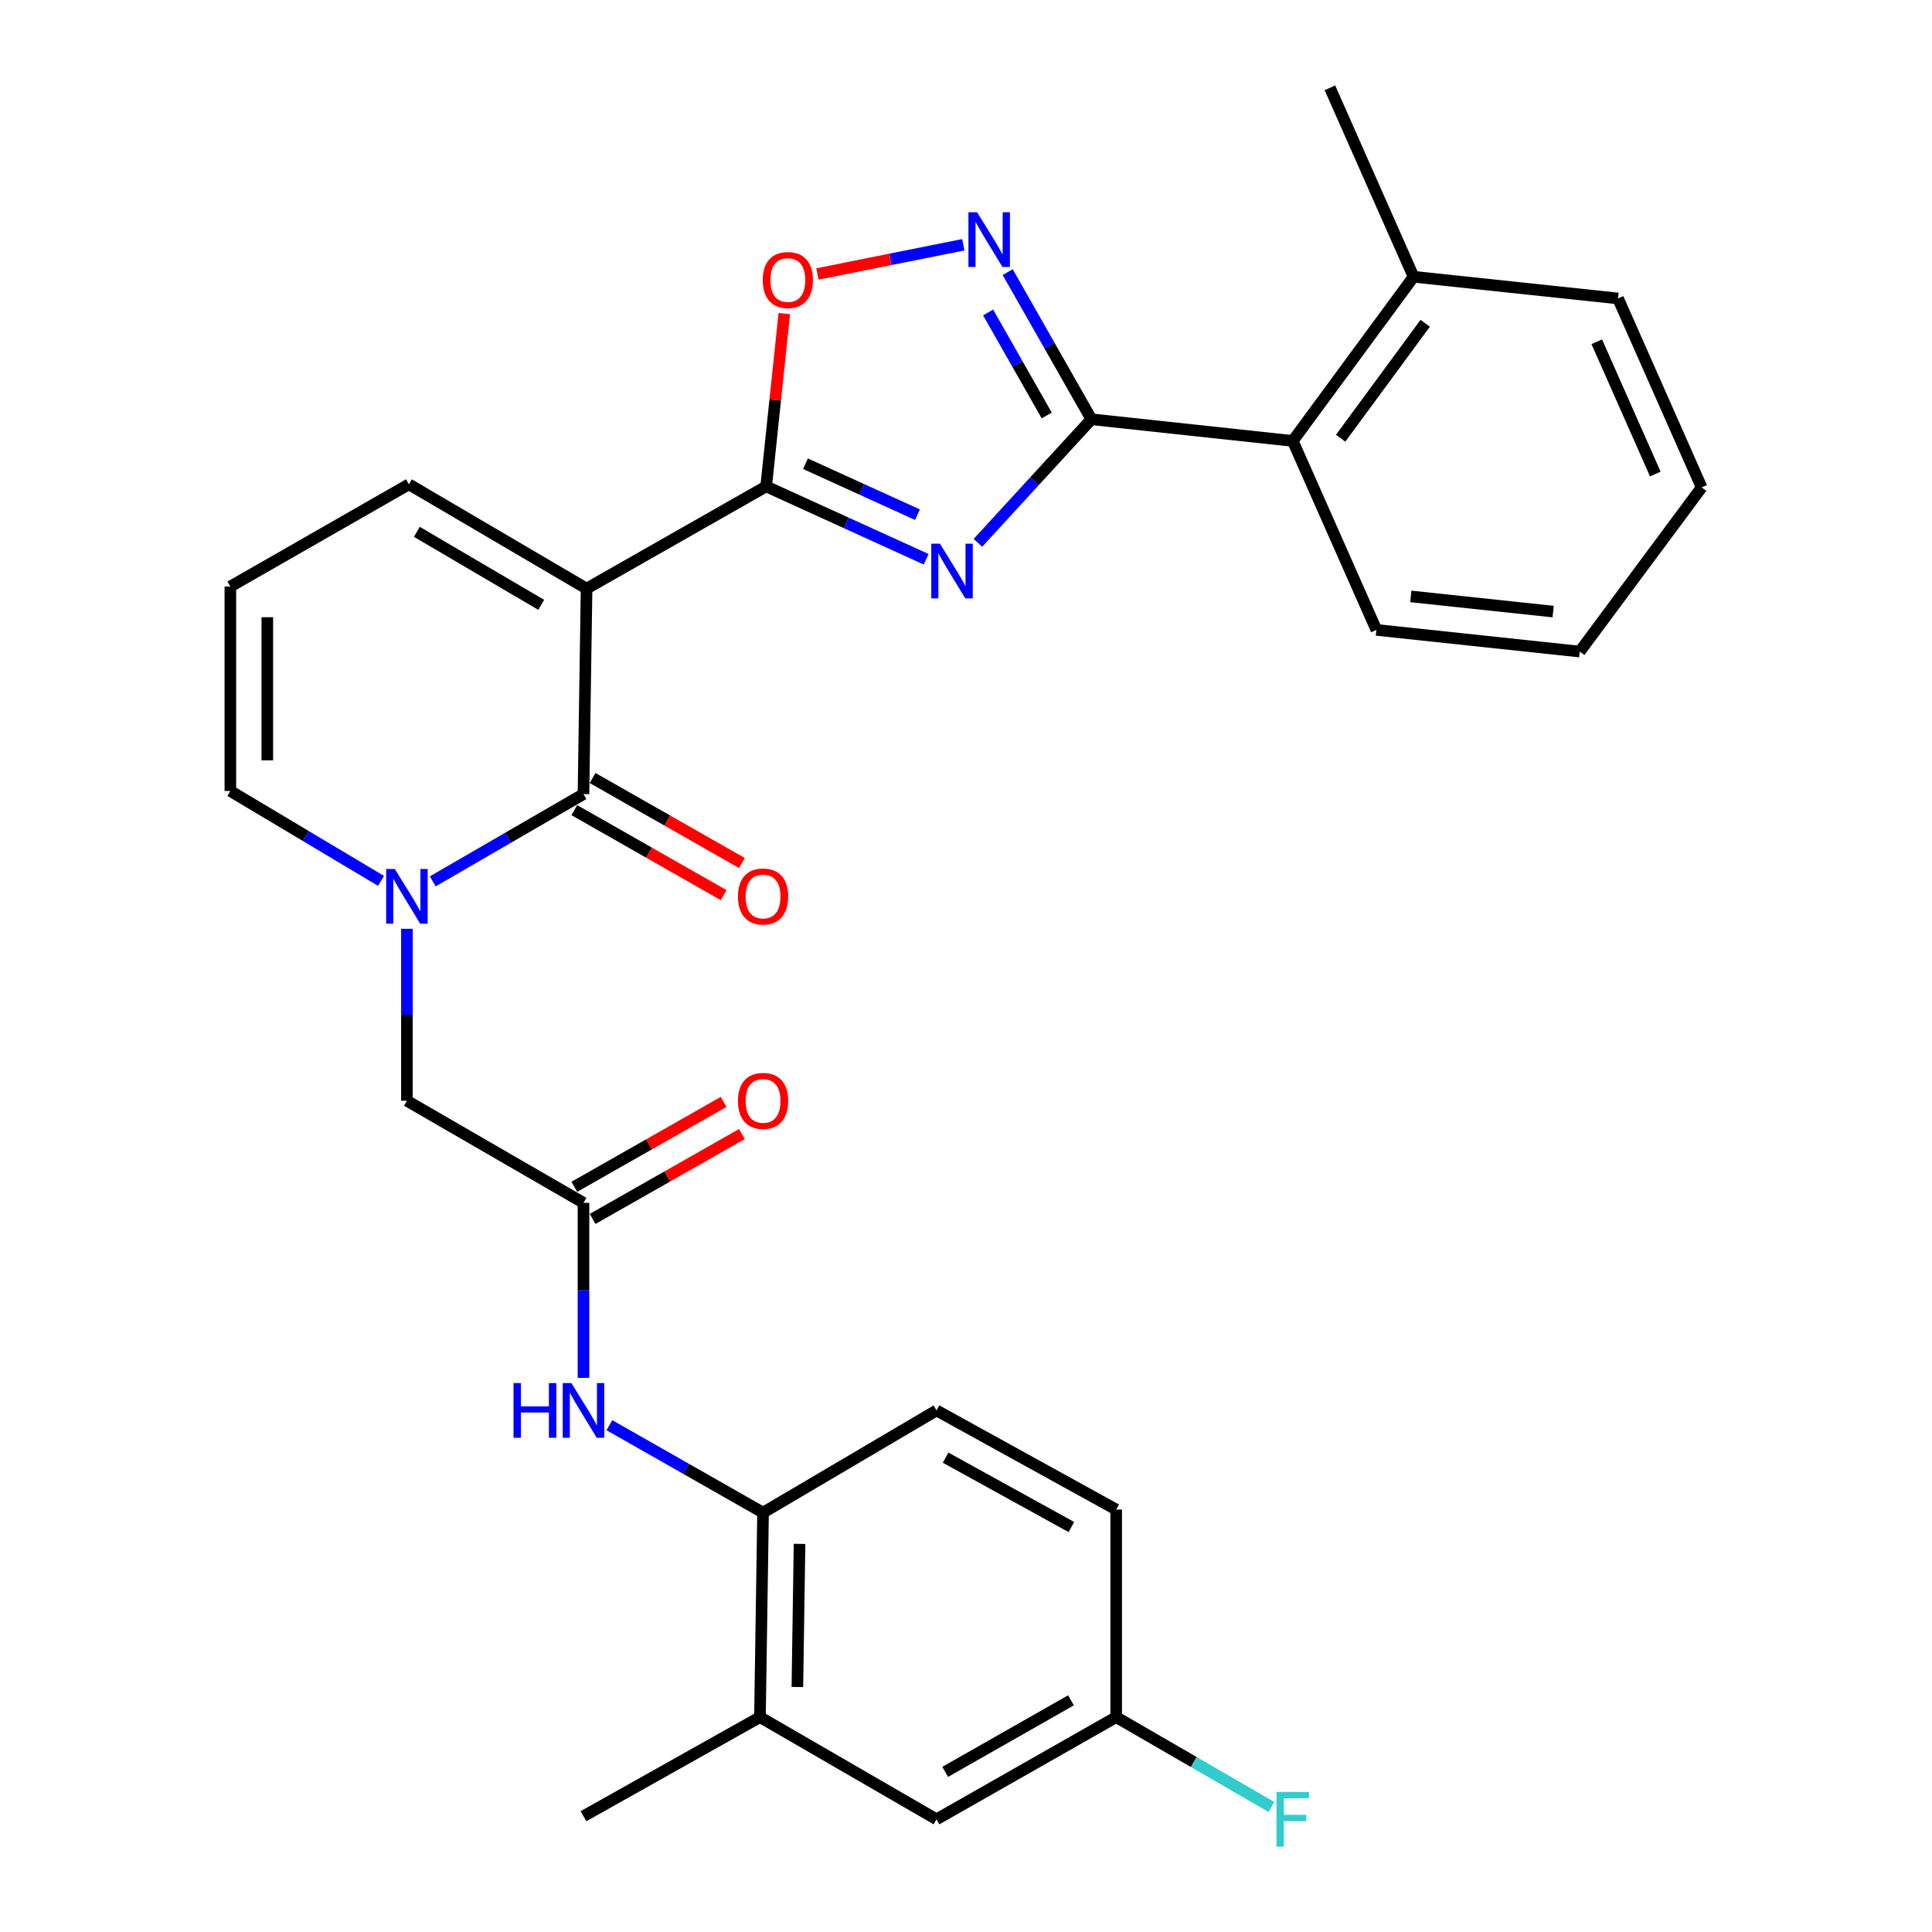 <?xml version='1.0' encoding='iso-8859-1'?>
<svg version='1.1' baseProfile='full'
              xmlns='http://www.w3.org/2000/svg'
                      xmlns:rdkit='http://www.rdkit.org/xml'
                      xmlns:xlink='http://www.w3.org/1999/xlink'
                  xml:space='preserve'
width='1000px' height='1000px' viewBox='0 0 1000 1000'>
<!-- END OF HEADER -->
<rect style='opacity:1.0;fill:#FFFFFF;stroke:none' width='1000' height='1000' x='0' y='0'> </rect>
<path class='bond-1' d='M 303.611,304.668 L 396.561,251.769' style='fill:none;fill-rule:evenodd;stroke:#000000;stroke-width:6px;stroke-linecap:butt;stroke-linejoin:miter;stroke-opacity:1' />
<path class='bond-2' d='M 303.611,304.668 L 302.006,411.018' style='fill:none;fill-rule:evenodd;stroke:#000000;stroke-width:6px;stroke-linecap:butt;stroke-linejoin:miter;stroke-opacity:1' />
<path class='bond-12' d='M 303.611,304.668 L 211.649,250.685' style='fill:none;fill-rule:evenodd;stroke:#000000;stroke-width:6px;stroke-linecap:butt;stroke-linejoin:miter;stroke-opacity:1' />
<path class='bond-12' d='M 280.134,313.066 L 215.76,275.278' style='fill:none;fill-rule:evenodd;stroke:#000000;stroke-width:6px;stroke-linecap:butt;stroke-linejoin:miter;stroke-opacity:1' />
<path class='bond-0' d='M 479.381,289.478 L 437.971,270.623' style='fill:none;fill-rule:evenodd;stroke:#0000FF;stroke-width:6px;stroke-linecap:butt;stroke-linejoin:miter;stroke-opacity:1' />
<path class='bond-0' d='M 437.971,270.623 L 396.561,251.769' style='fill:none;fill-rule:evenodd;stroke:#000000;stroke-width:6px;stroke-linecap:butt;stroke-linejoin:miter;stroke-opacity:1' />
<path class='bond-0' d='M 474.884,266.413 L 445.897,253.215' style='fill:none;fill-rule:evenodd;stroke:#0000FF;stroke-width:6px;stroke-linecap:butt;stroke-linejoin:miter;stroke-opacity:1' />
<path class='bond-0' d='M 445.897,253.215 L 416.91,240.017' style='fill:none;fill-rule:evenodd;stroke:#000000;stroke-width:6px;stroke-linecap:butt;stroke-linejoin:miter;stroke-opacity:1' />
<path class='bond-3' d='M 506.17,280.972 L 535.538,248.991' style='fill:none;fill-rule:evenodd;stroke:#0000FF;stroke-width:6px;stroke-linecap:butt;stroke-linejoin:miter;stroke-opacity:1' />
<path class='bond-3' d='M 535.538,248.991 L 564.907,217.009' style='fill:none;fill-rule:evenodd;stroke:#000000;stroke-width:6px;stroke-linecap:butt;stroke-linejoin:miter;stroke-opacity:1' />
<path class='bond-6' d='M 396.561,251.769 L 401.256,207.041' style='fill:none;fill-rule:evenodd;stroke:#000000;stroke-width:6px;stroke-linecap:butt;stroke-linejoin:miter;stroke-opacity:1' />
<path class='bond-6' d='M 401.256,207.041 L 405.951,162.313' style='fill:none;fill-rule:evenodd;stroke:#FF0000;stroke-width:6px;stroke-linecap:butt;stroke-linejoin:miter;stroke-opacity:1' />
<path class='bond-4' d='M 302.006,411.018 L 263.002,433.604' style='fill:none;fill-rule:evenodd;stroke:#000000;stroke-width:6px;stroke-linecap:butt;stroke-linejoin:miter;stroke-opacity:1' />
<path class='bond-4' d='M 263.002,433.604 L 223.998,456.19' style='fill:none;fill-rule:evenodd;stroke:#0000FF;stroke-width:6px;stroke-linecap:butt;stroke-linejoin:miter;stroke-opacity:1' />
<path class='bond-15' d='M 297.274,419.329 L 335.913,441.327' style='fill:none;fill-rule:evenodd;stroke:#000000;stroke-width:6px;stroke-linecap:butt;stroke-linejoin:miter;stroke-opacity:1' />
<path class='bond-15' d='M 335.913,441.327 L 374.551,463.326' style='fill:none;fill-rule:evenodd;stroke:#FF0000;stroke-width:6px;stroke-linecap:butt;stroke-linejoin:miter;stroke-opacity:1' />
<path class='bond-15' d='M 306.738,402.707 L 345.376,424.705' style='fill:none;fill-rule:evenodd;stroke:#000000;stroke-width:6px;stroke-linecap:butt;stroke-linejoin:miter;stroke-opacity:1' />
<path class='bond-15' d='M 345.376,424.705 L 384.015,446.703' style='fill:none;fill-rule:evenodd;stroke:#FF0000;stroke-width:6px;stroke-linecap:butt;stroke-linejoin:miter;stroke-opacity:1' />
<path class='bond-8' d='M 564.907,217.009 L 669.132,228.231' style='fill:none;fill-rule:evenodd;stroke:#000000;stroke-width:6px;stroke-linecap:butt;stroke-linejoin:miter;stroke-opacity:1' />
<path class='bond-31' d='M 564.907,217.009 L 543.241,178.93' style='fill:none;fill-rule:evenodd;stroke:#000000;stroke-width:6px;stroke-linecap:butt;stroke-linejoin:miter;stroke-opacity:1' />
<path class='bond-31' d='M 543.241,178.93 L 521.576,140.851' style='fill:none;fill-rule:evenodd;stroke:#0000FF;stroke-width:6px;stroke-linecap:butt;stroke-linejoin:miter;stroke-opacity:1' />
<path class='bond-31' d='M 541.782,215.045 L 526.616,188.389' style='fill:none;fill-rule:evenodd;stroke:#000000;stroke-width:6px;stroke-linecap:butt;stroke-linejoin:miter;stroke-opacity:1' />
<path class='bond-31' d='M 526.616,188.389 L 511.45,161.734' style='fill:none;fill-rule:evenodd;stroke:#0000FF;stroke-width:6px;stroke-linecap:butt;stroke-linejoin:miter;stroke-opacity:1' />
<path class='bond-11' d='M 210.618,480.743 L 210.618,525.245' style='fill:none;fill-rule:evenodd;stroke:#0000FF;stroke-width:6px;stroke-linecap:butt;stroke-linejoin:miter;stroke-opacity:1' />
<path class='bond-11' d='M 210.618,525.245 L 210.618,569.747' style='fill:none;fill-rule:evenodd;stroke:#000000;stroke-width:6px;stroke-linecap:butt;stroke-linejoin:miter;stroke-opacity:1' />
<path class='bond-30' d='M 197.218,455.943 L 158.224,432.678' style='fill:none;fill-rule:evenodd;stroke:#0000FF;stroke-width:6px;stroke-linecap:butt;stroke-linejoin:miter;stroke-opacity:1' />
<path class='bond-30' d='M 158.224,432.678 L 119.23,409.413' style='fill:none;fill-rule:evenodd;stroke:#000000;stroke-width:6px;stroke-linecap:butt;stroke-linejoin:miter;stroke-opacity:1' />
<path class='bond-5' d='M 498.6,126.697 L 460.849,134.249' style='fill:none;fill-rule:evenodd;stroke:#0000FF;stroke-width:6px;stroke-linecap:butt;stroke-linejoin:miter;stroke-opacity:1' />
<path class='bond-5' d='M 460.849,134.249 L 423.098,141.802' style='fill:none;fill-rule:evenodd;stroke:#FF0000;stroke-width:6px;stroke-linecap:butt;stroke-linejoin:miter;stroke-opacity:1' />
<path class='bond-7' d='M 302.006,622.603 L 210.618,569.747' style='fill:none;fill-rule:evenodd;stroke:#000000;stroke-width:6px;stroke-linecap:butt;stroke-linejoin:miter;stroke-opacity:1' />
<path class='bond-9' d='M 302.006,622.603 L 302.006,667.897' style='fill:none;fill-rule:evenodd;stroke:#000000;stroke-width:6px;stroke-linecap:butt;stroke-linejoin:miter;stroke-opacity:1' />
<path class='bond-9' d='M 302.006,667.897 L 302.006,713.191' style='fill:none;fill-rule:evenodd;stroke:#0000FF;stroke-width:6px;stroke-linecap:butt;stroke-linejoin:miter;stroke-opacity:1' />
<path class='bond-18' d='M 306.734,630.917 L 345.373,608.945' style='fill:none;fill-rule:evenodd;stroke:#000000;stroke-width:6px;stroke-linecap:butt;stroke-linejoin:miter;stroke-opacity:1' />
<path class='bond-18' d='M 345.373,608.945 L 384.011,586.973' style='fill:none;fill-rule:evenodd;stroke:#FF0000;stroke-width:6px;stroke-linecap:butt;stroke-linejoin:miter;stroke-opacity:1' />
<path class='bond-18' d='M 297.279,614.289 L 335.917,592.317' style='fill:none;fill-rule:evenodd;stroke:#000000;stroke-width:6px;stroke-linecap:butt;stroke-linejoin:miter;stroke-opacity:1' />
<path class='bond-18' d='M 335.917,592.317 L 374.556,570.345' style='fill:none;fill-rule:evenodd;stroke:#FF0000;stroke-width:6px;stroke-linecap:butt;stroke-linejoin:miter;stroke-opacity:1' />
<path class='bond-19' d='M 669.132,228.231 L 731.658,143.251' style='fill:none;fill-rule:evenodd;stroke:#000000;stroke-width:6px;stroke-linecap:butt;stroke-linejoin:miter;stroke-opacity:1' />
<path class='bond-19' d='M 693.918,226.82 L 737.686,167.334' style='fill:none;fill-rule:evenodd;stroke:#000000;stroke-width:6px;stroke-linecap:butt;stroke-linejoin:miter;stroke-opacity:1' />
<path class='bond-24' d='M 669.132,228.231 L 712.424,326.038' style='fill:none;fill-rule:evenodd;stroke:#000000;stroke-width:6px;stroke-linecap:butt;stroke-linejoin:miter;stroke-opacity:1' />
<path class='bond-10' d='M 315.42,737.673 L 355.188,760.31' style='fill:none;fill-rule:evenodd;stroke:#0000FF;stroke-width:6px;stroke-linecap:butt;stroke-linejoin:miter;stroke-opacity:1' />
<path class='bond-10' d='M 355.188,760.31 L 394.957,782.947' style='fill:none;fill-rule:evenodd;stroke:#000000;stroke-width:6px;stroke-linecap:butt;stroke-linejoin:miter;stroke-opacity:1' />
<path class='bond-14' d='M 394.957,782.947 L 393.352,888.776' style='fill:none;fill-rule:evenodd;stroke:#000000;stroke-width:6px;stroke-linecap:butt;stroke-linejoin:miter;stroke-opacity:1' />
<path class='bond-14' d='M 413.842,799.111 L 412.718,873.192' style='fill:none;fill-rule:evenodd;stroke:#000000;stroke-width:6px;stroke-linecap:butt;stroke-linejoin:miter;stroke-opacity:1' />
<path class='bond-20' d='M 394.957,782.947 L 484.74,730.037' style='fill:none;fill-rule:evenodd;stroke:#000000;stroke-width:6px;stroke-linecap:butt;stroke-linejoin:miter;stroke-opacity:1' />
<path class='bond-16' d='M 211.649,250.685 L 119.23,303.594' style='fill:none;fill-rule:evenodd;stroke:#000000;stroke-width:6px;stroke-linecap:butt;stroke-linejoin:miter;stroke-opacity:1' />
<path class='bond-13' d='M 119.23,409.413 L 119.23,303.594' style='fill:none;fill-rule:evenodd;stroke:#000000;stroke-width:6px;stroke-linecap:butt;stroke-linejoin:miter;stroke-opacity:1' />
<path class='bond-13' d='M 138.358,393.541 L 138.358,319.467' style='fill:none;fill-rule:evenodd;stroke:#000000;stroke-width:6px;stroke-linecap:butt;stroke-linejoin:miter;stroke-opacity:1' />
<path class='bond-17' d='M 393.352,888.776 L 484.74,941.675' style='fill:none;fill-rule:evenodd;stroke:#000000;stroke-width:6px;stroke-linecap:butt;stroke-linejoin:miter;stroke-opacity:1' />
<path class='bond-25' d='M 393.352,888.776 L 302.006,940.071' style='fill:none;fill-rule:evenodd;stroke:#000000;stroke-width:6px;stroke-linecap:butt;stroke-linejoin:miter;stroke-opacity:1' />
<path class='bond-33' d='M 484.74,941.675 L 577.733,888.776' style='fill:none;fill-rule:evenodd;stroke:#000000;stroke-width:6px;stroke-linecap:butt;stroke-linejoin:miter;stroke-opacity:1' />
<path class='bond-33' d='M 489.232,917.114 L 554.327,880.085' style='fill:none;fill-rule:evenodd;stroke:#000000;stroke-width:6px;stroke-linecap:butt;stroke-linejoin:miter;stroke-opacity:1' />
<path class='bond-26' d='M 731.658,143.251 L 688.366,45.455' style='fill:none;fill-rule:evenodd;stroke:#000000;stroke-width:6px;stroke-linecap:butt;stroke-linejoin:miter;stroke-opacity:1' />
<path class='bond-27' d='M 731.658,143.251 L 837.488,154.483' style='fill:none;fill-rule:evenodd;stroke:#000000;stroke-width:6px;stroke-linecap:butt;stroke-linejoin:miter;stroke-opacity:1' />
<path class='bond-22' d='M 484.74,730.037 L 577.733,781.342' style='fill:none;fill-rule:evenodd;stroke:#000000;stroke-width:6px;stroke-linecap:butt;stroke-linejoin:miter;stroke-opacity:1' />
<path class='bond-22' d='M 489.449,754.481 L 554.544,790.394' style='fill:none;fill-rule:evenodd;stroke:#000000;stroke-width:6px;stroke-linecap:butt;stroke-linejoin:miter;stroke-opacity:1' />
<path class='bond-21' d='M 577.733,888.776 L 577.733,781.342' style='fill:none;fill-rule:evenodd;stroke:#000000;stroke-width:6px;stroke-linecap:butt;stroke-linejoin:miter;stroke-opacity:1' />
<path class='bond-23' d='M 577.733,888.776 L 617.902,912.025' style='fill:none;fill-rule:evenodd;stroke:#000000;stroke-width:6px;stroke-linecap:butt;stroke-linejoin:miter;stroke-opacity:1' />
<path class='bond-23' d='M 617.902,912.025 L 658.072,935.274' style='fill:none;fill-rule:evenodd;stroke:#33CCCC;stroke-width:6px;stroke-linecap:butt;stroke-linejoin:miter;stroke-opacity:1' />
<path class='bond-28' d='M 712.424,326.038 L 817.67,337.259' style='fill:none;fill-rule:evenodd;stroke:#000000;stroke-width:6px;stroke-linecap:butt;stroke-linejoin:miter;stroke-opacity:1' />
<path class='bond-28' d='M 730.239,308.701 L 803.911,316.556' style='fill:none;fill-rule:evenodd;stroke:#000000;stroke-width:6px;stroke-linecap:butt;stroke-linejoin:miter;stroke-opacity:1' />
<path class='bond-32' d='M 837.488,154.483 L 880.77,252.289' style='fill:none;fill-rule:evenodd;stroke:#000000;stroke-width:6px;stroke-linecap:butt;stroke-linejoin:miter;stroke-opacity:1' />
<path class='bond-32' d='M 826.489,176.894 L 856.786,245.359' style='fill:none;fill-rule:evenodd;stroke:#000000;stroke-width:6px;stroke-linecap:butt;stroke-linejoin:miter;stroke-opacity:1' />
<path class='bond-29' d='M 817.67,337.259 L 880.77,252.289' style='fill:none;fill-rule:evenodd;stroke:#000000;stroke-width:6px;stroke-linecap:butt;stroke-linejoin:miter;stroke-opacity:1' />
<path  class='atom-1' d='M 486.503 281.411
L 495.783 296.411
Q 496.703 297.891, 498.183 300.571
Q 499.663 303.251, 499.743 303.411
L 499.743 281.411
L 503.503 281.411
L 503.503 309.731
L 499.623 309.731
L 489.663 293.331
Q 488.503 291.411, 487.263 289.211
Q 486.063 287.011, 485.703 286.331
L 485.703 309.731
L 482.023 309.731
L 482.023 281.411
L 486.503 281.411
' fill='#0000FF'/>
<path  class='atom-5' d='M 204.358 449.778
L 213.638 464.778
Q 214.558 466.258, 216.038 468.938
Q 217.518 471.618, 217.598 471.778
L 217.598 449.778
L 221.358 449.778
L 221.358 478.098
L 217.478 478.098
L 207.518 461.698
Q 206.358 459.778, 205.118 457.578
Q 203.918 455.378, 203.558 454.698
L 203.558 478.098
L 199.878 478.098
L 199.878 449.778
L 204.358 449.778
' fill='#0000FF'/>
<path  class='atom-6' d='M 505.737 109.857
L 515.017 124.857
Q 515.937 126.337, 517.417 129.017
Q 518.897 131.697, 518.977 131.857
L 518.977 109.857
L 522.737 109.857
L 522.737 138.177
L 518.857 138.177
L 508.897 121.777
Q 507.737 119.857, 506.497 117.657
Q 505.297 115.457, 504.937 114.777
L 504.937 138.177
L 501.257 138.177
L 501.257 109.857
L 505.737 109.857
' fill='#0000FF'/>
<path  class='atom-7' d='M 394.783 144.946
Q 394.783 138.146, 398.143 134.346
Q 401.503 130.546, 407.783 130.546
Q 414.063 130.546, 417.423 134.346
Q 420.783 138.146, 420.783 144.946
Q 420.783 151.826, 417.383 155.746
Q 413.983 159.626, 407.783 159.626
Q 401.543 159.626, 398.143 155.746
Q 394.783 151.866, 394.783 144.946
M 407.783 156.426
Q 412.103 156.426, 414.423 153.546
Q 416.783 150.626, 416.783 144.946
Q 416.783 139.386, 414.423 136.586
Q 412.103 133.746, 407.783 133.746
Q 403.463 133.746, 401.103 136.546
Q 398.783 139.346, 398.783 144.946
Q 398.783 150.666, 401.103 153.546
Q 403.463 156.426, 407.783 156.426
' fill='#FF0000'/>
<path  class='atom-10' d='M 265.786 715.877
L 269.626 715.877
L 269.626 727.917
L 284.106 727.917
L 284.106 715.877
L 287.946 715.877
L 287.946 744.197
L 284.106 744.197
L 284.106 731.117
L 269.626 731.117
L 269.626 744.197
L 265.786 744.197
L 265.786 715.877
' fill='#0000FF'/>
<path  class='atom-10' d='M 295.746 715.877
L 305.026 730.877
Q 305.946 732.357, 307.426 735.037
Q 308.906 737.717, 308.986 737.877
L 308.986 715.877
L 312.746 715.877
L 312.746 744.197
L 308.866 744.197
L 298.906 727.797
Q 297.746 725.877, 296.506 723.677
Q 295.306 721.477, 294.946 720.797
L 294.946 744.197
L 291.266 744.197
L 291.266 715.877
L 295.746 715.877
' fill='#0000FF'/>
<path  class='atom-16' d='M 381.957 464.018
Q 381.957 457.218, 385.317 453.418
Q 388.677 449.618, 394.957 449.618
Q 401.237 449.618, 404.597 453.418
Q 407.957 457.218, 407.957 464.018
Q 407.957 470.898, 404.557 474.818
Q 401.157 478.698, 394.957 478.698
Q 388.717 478.698, 385.317 474.818
Q 381.957 470.938, 381.957 464.018
M 394.957 475.498
Q 399.277 475.498, 401.597 472.618
Q 403.957 469.698, 403.957 464.018
Q 403.957 458.458, 401.597 455.658
Q 399.277 452.818, 394.957 452.818
Q 390.637 452.818, 388.277 455.618
Q 385.957 458.418, 385.957 464.018
Q 385.957 469.738, 388.277 472.618
Q 390.637 475.498, 394.957 475.498
' fill='#FF0000'/>
<path  class='atom-19' d='M 381.957 569.827
Q 381.957 563.027, 385.317 559.227
Q 388.677 555.427, 394.957 555.427
Q 401.237 555.427, 404.597 559.227
Q 407.957 563.027, 407.957 569.827
Q 407.957 576.707, 404.557 580.627
Q 401.157 584.507, 394.957 584.507
Q 388.717 584.507, 385.317 580.627
Q 381.957 576.747, 381.957 569.827
M 394.957 581.307
Q 399.277 581.307, 401.597 578.427
Q 403.957 575.507, 403.957 569.827
Q 403.957 564.267, 401.597 561.467
Q 399.277 558.627, 394.957 558.627
Q 390.637 558.627, 388.277 561.427
Q 385.957 564.227, 385.957 569.827
Q 385.957 575.547, 388.277 578.427
Q 390.637 581.307, 394.957 581.307
' fill='#FF0000'/>
<path  class='atom-24' d='M 660.712 927.515
L 677.552 927.515
L 677.552 930.755
L 664.512 930.755
L 664.512 939.355
L 676.112 939.355
L 676.112 942.635
L 664.512 942.635
L 664.512 955.835
L 660.712 955.835
L 660.712 927.515
' fill='#33CCCC'/>
</svg>
